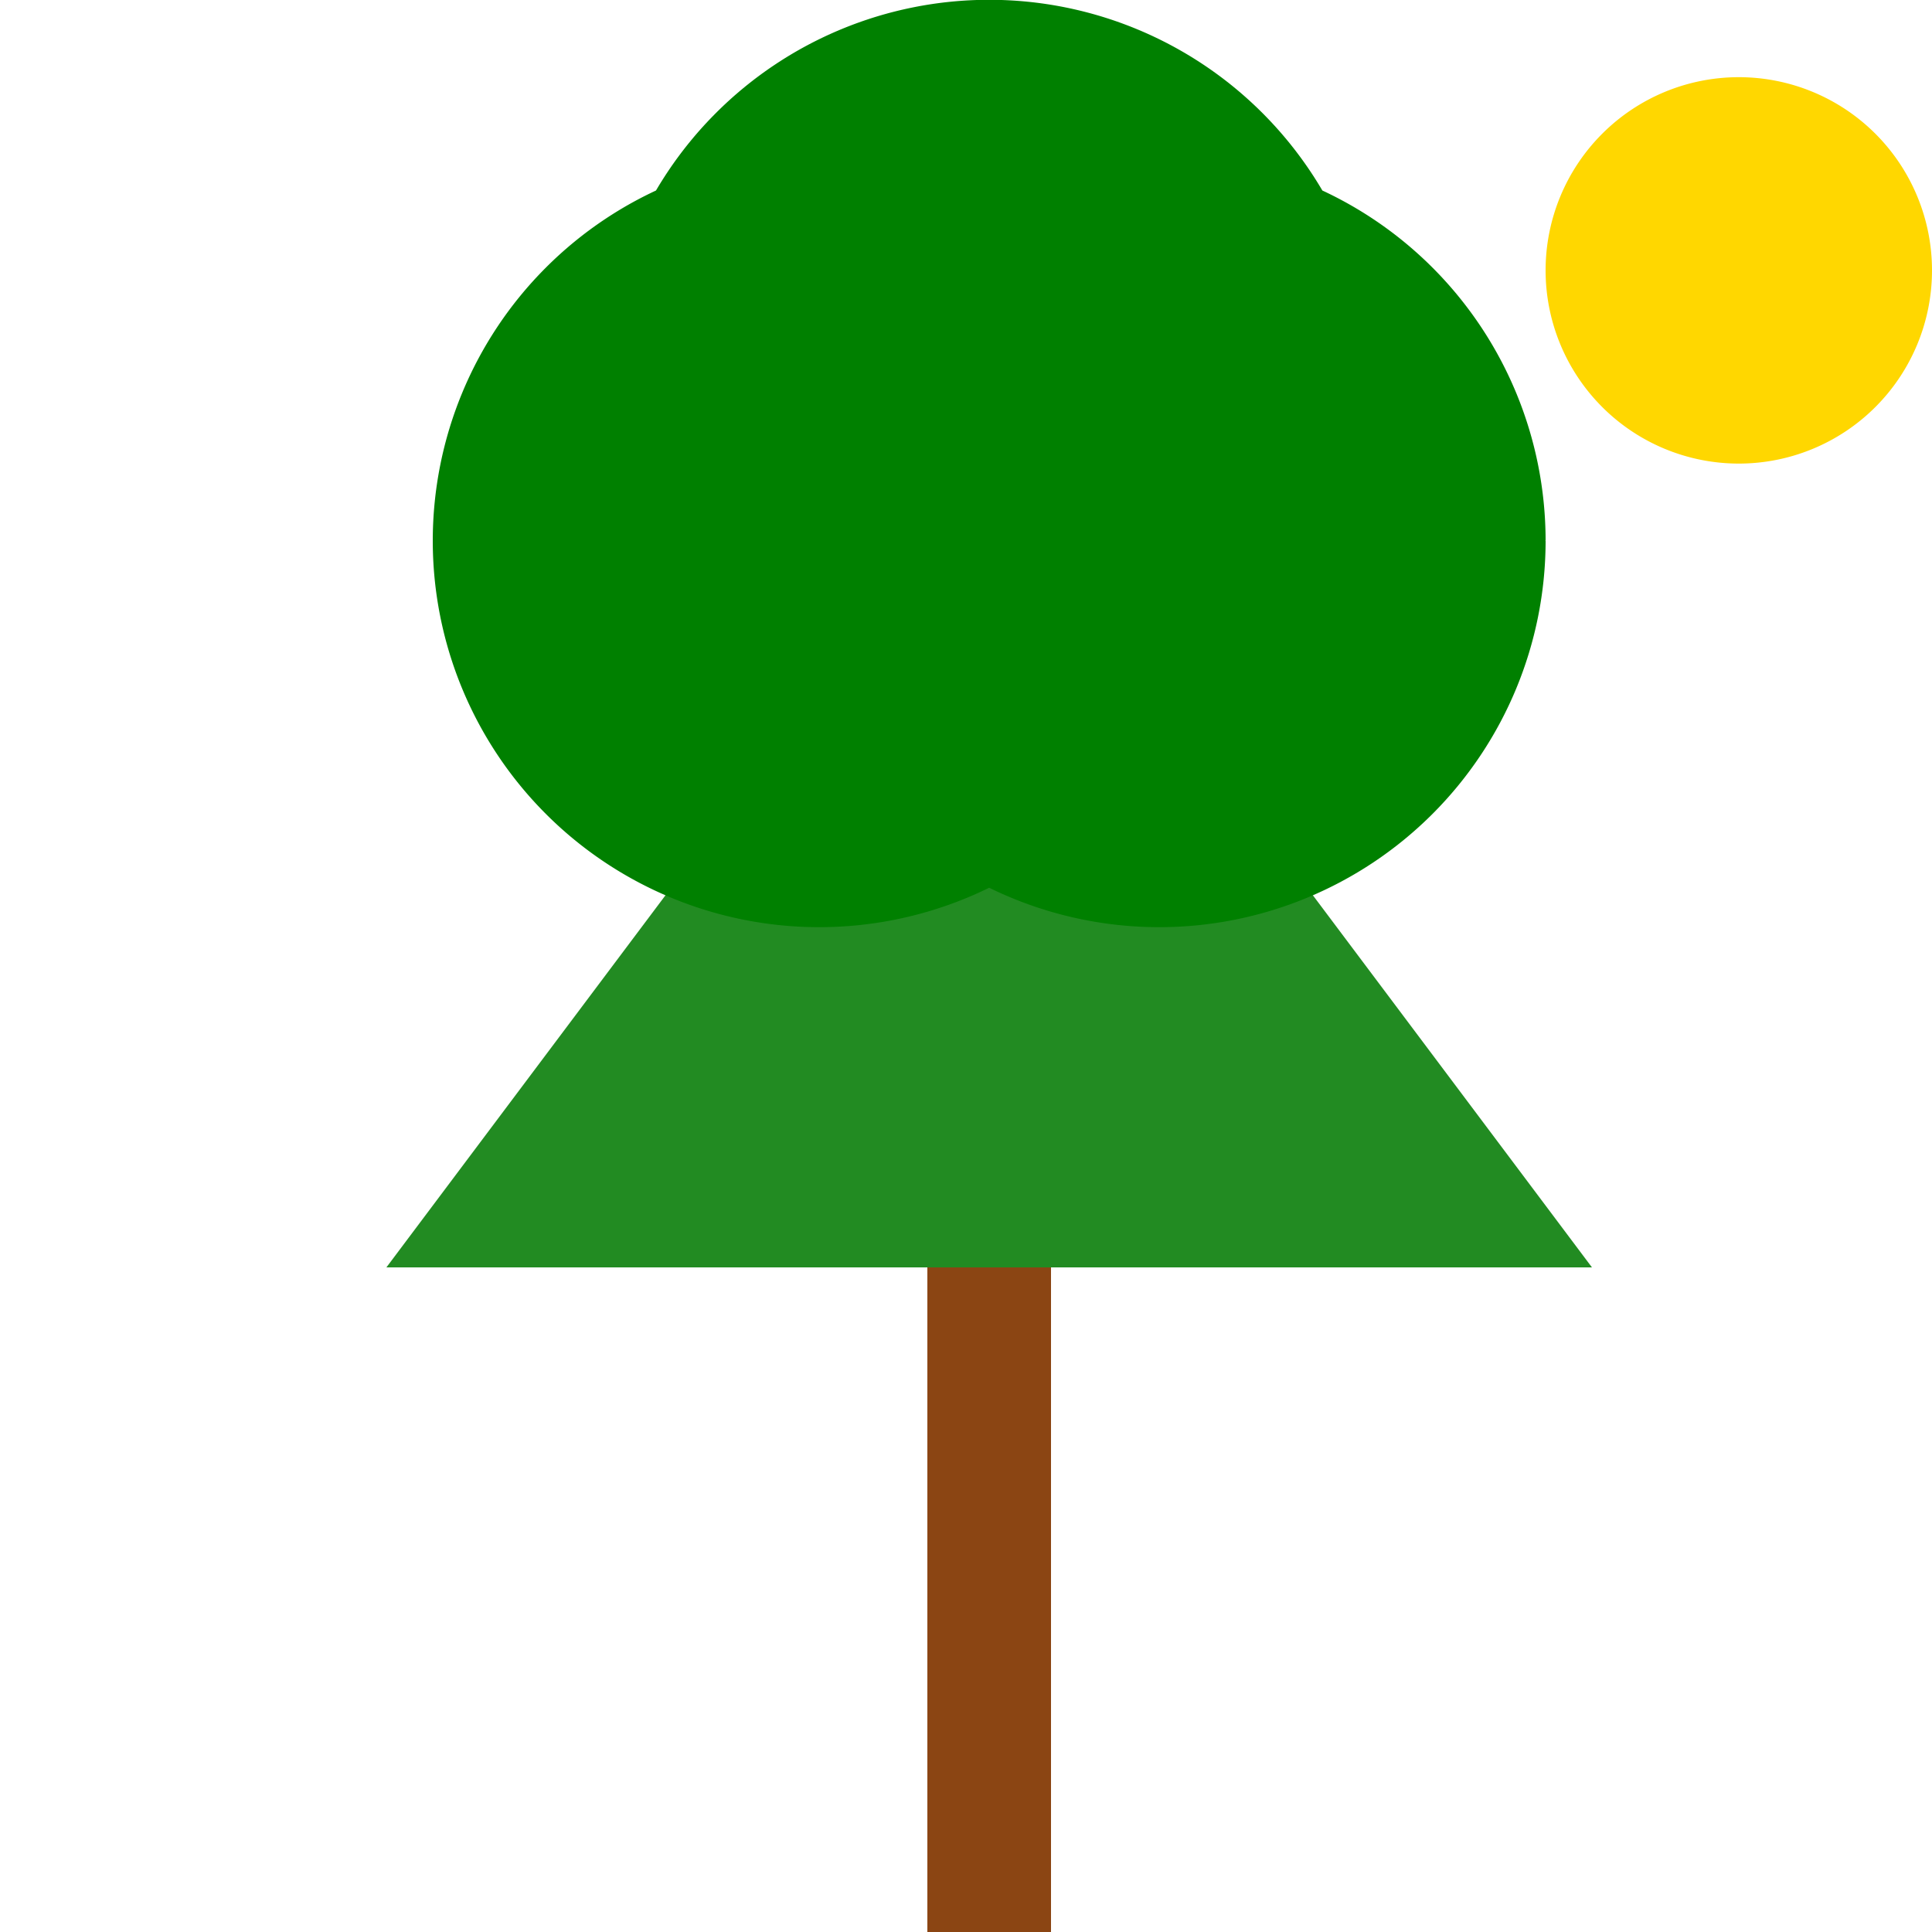 <!--

Generated by DrawGPT.
Free, open source, AI generated images in SVG, PNG, and HTML Canvas format.
https://drawgpt.ai

Created: 2023-11-09T15:52:36.100Z
Link: https://drawgpt.ai/prompt/118971/

-->
<svg xmlns="http://www.w3.org/2000/svg" xmlns:xlink="http://www.w3.org/1999/xlink" width="500" height="500"><defs/><g><rect fill="#8B4513" stroke="none" x="240" y="320" width="32" height="192"/><path fill="#228B22" stroke="none" paint-order="stroke fill markers" d=" M 256 120 L 412 328 L 100 328 Z"/><path fill="#008000" stroke="none" paint-order="stroke fill markers" d=" M 356 100 A 100 100 0 1 1 356 99.9 L 400 140 A 100 100 0 1 1 400 139.9 L 312 140 A 100 100 0 1 1 312 139.9"/><path fill="#FFD700" stroke="none" paint-order="stroke fill markers" d=" M 500 70 A 50 50 0 1 1 500 69.95"/><rect fill="#CD853F" stroke="none" x="0" y="512" width="512" height="100"/></g></svg>